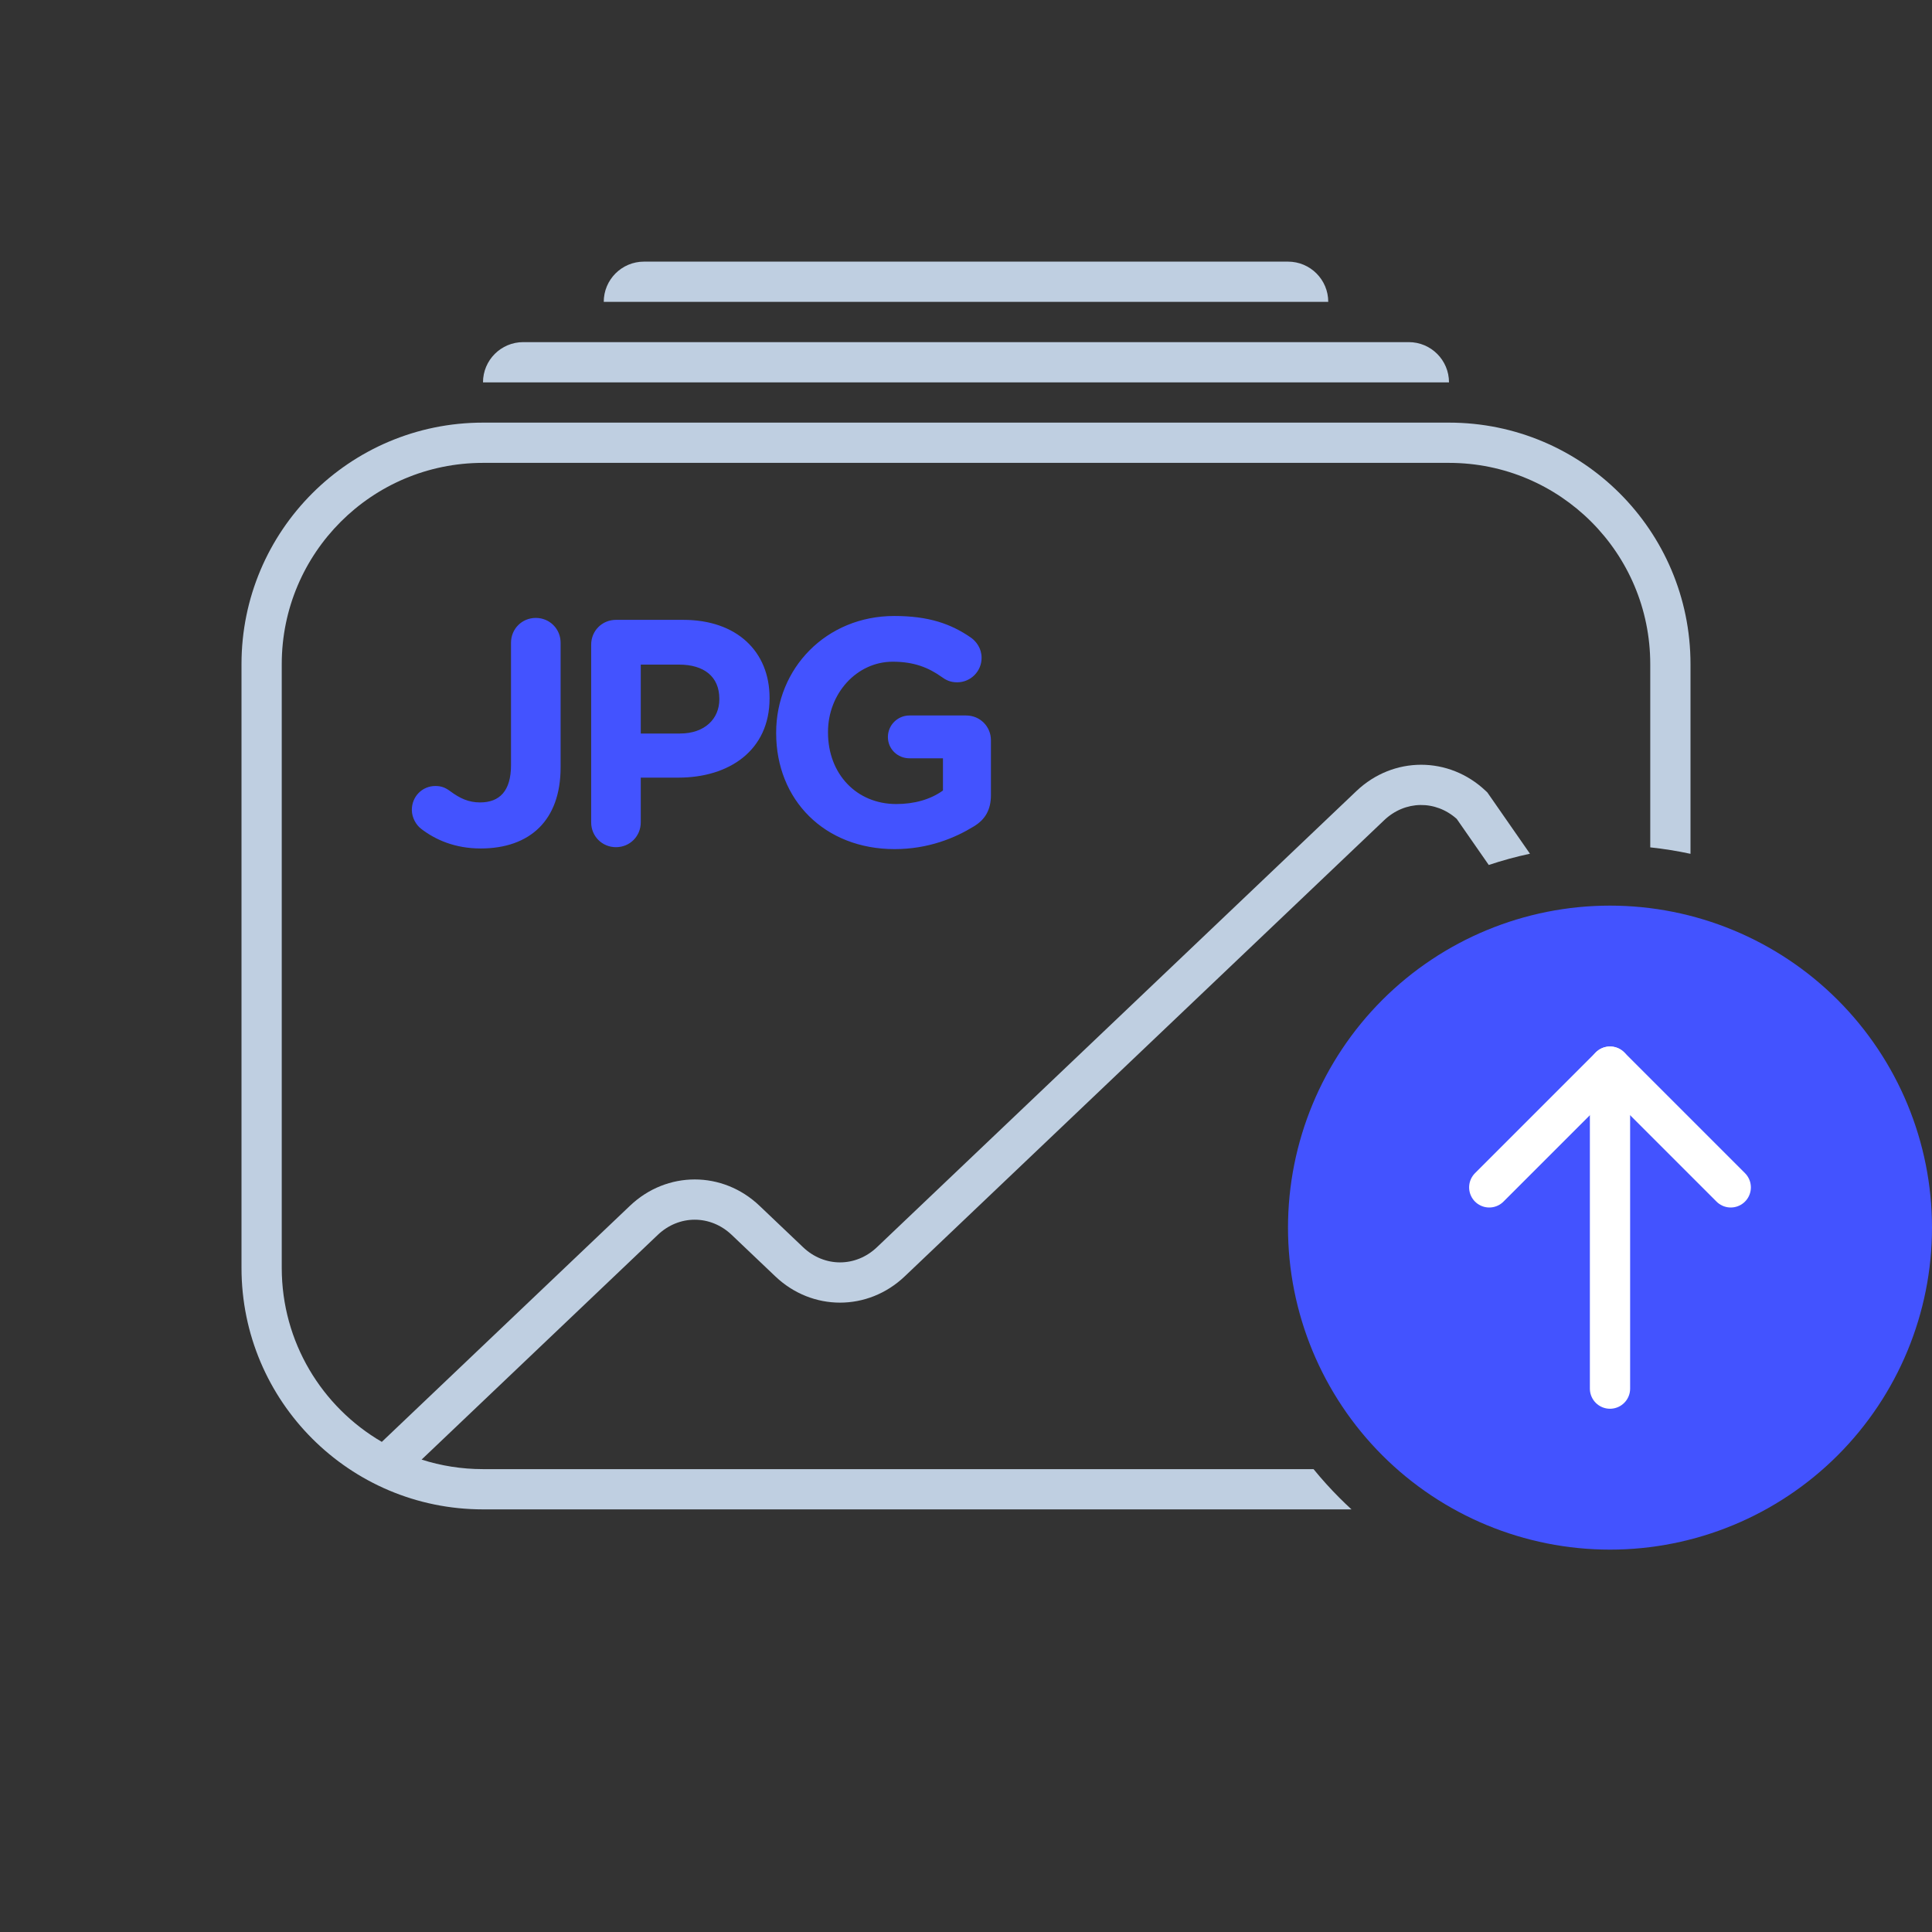 <svg width="96" height="96" viewBox="0 0 96 96" fill="none" xmlns="http://www.w3.org/2000/svg">
<rect x="0" y="0" width="96" height="96" fill="#333333" stroke="none"/>
<path fill-rule="evenodd" clip-rule="evenodd" d="M30 15C30 13.895 30.895 13 32 13H64C65.105 13 66 13.895 66 15H30ZM24 19C24 17.895 24.895 17 26 17H70C71.105 17 72 17.895 72 19H24ZM24 23H72C77.523 23 82 27.477 82 33V42.105C82.674 42.177 83.341 42.284 84 42.426V33C84 26.373 78.627 21 72 21H24C17.373 21 12 26.373 12 33V63C12 69.627 17.373 75 24 75H67.155C66.954 74.816 66.758 74.628 66.565 74.435C66.107 73.977 65.675 73.498 65.269 73H24C22.936 73 21.911 72.834 20.949 72.526L32.684 61.361C33.741 60.355 35.301 60.355 36.358 61.361L38.524 63.421C40.354 65.163 43.126 65.163 44.956 63.421L68.779 40.755C69.814 39.77 71.329 39.749 72.384 40.691L73.976 42.98C74.646 42.756 75.329 42.569 76.023 42.421L73.964 39.459L73.906 39.376L73.832 39.306C72.002 37.565 69.23 37.565 67.4 39.306L43.577 61.972C42.52 62.979 40.96 62.979 39.903 61.972L37.737 59.912C35.907 58.171 33.135 58.171 31.305 59.912L18.972 71.646C15.999 69.913 14 66.69 14 63V33C14 27.477 18.477 23 24 23Z" fill="#BFCFE1"/>
<path d="M64 61C64 65.243 65.686 69.313 68.686 72.314C71.687 75.314 75.757 77 80 77C84.243 77 88.313 75.314 91.314 72.314C94.314 69.313 96 65.243 96 61C96 56.757 94.314 52.687 91.314 49.686C88.313 46.686 84.243 45 80 45C75.757 45 71.687 46.686 68.686 49.686C65.686 52.687 64 56.757 64 61Z" fill="#4353FF"/>
<path d="M74 59L80 53L86 59" stroke="white" stroke-width="2" stroke-linecap="round" stroke-linejoin="round"/>
<path d="M80 53V69" stroke="white" stroke-width="2" stroke-linecap="round" stroke-linejoin="round"/>
<path d="M23.888 42.16C22.608 42.16 21.632 41.728 20.928 41.184C20.672 40.992 20.464 40.624 20.464 40.24C20.464 39.584 20.976 39.056 21.632 39.056C21.936 39.056 22.128 39.136 22.368 39.312C22.864 39.68 23.296 39.872 23.856 39.872C24.816 39.872 25.392 39.312 25.392 38.016V31.936C25.392 31.248 25.936 30.704 26.624 30.704C27.312 30.704 27.856 31.248 27.856 31.936V38.128C27.856 39.456 27.472 40.448 26.8 41.12C26.112 41.808 25.104 42.16 23.888 42.16ZM29.375 40.864V32.032C29.375 31.344 29.919 30.8 30.607 30.8H33.951C36.623 30.8 38.239 32.384 38.239 34.672V34.704C38.239 37.296 36.223 38.64 33.711 38.64H31.839V40.864C31.839 41.552 31.295 42.096 30.607 42.096C29.919 42.096 29.375 41.552 29.375 40.864ZM31.839 36.448H33.791C35.023 36.448 35.743 35.712 35.743 34.752V34.72C35.743 33.616 34.975 33.024 33.743 33.024H31.839V36.448ZM44.455 42.192C40.967 42.192 38.567 39.744 38.567 36.432V36.4C38.567 33.216 41.047 30.608 44.439 30.608C46.135 30.608 47.255 30.992 48.263 31.696C48.503 31.872 48.775 32.208 48.775 32.688C48.775 33.36 48.231 33.904 47.559 33.904C47.207 33.904 46.983 33.776 46.807 33.648C46.135 33.168 45.415 32.88 44.359 32.88C42.567 32.88 41.143 34.464 41.143 36.368V36.4C41.143 38.448 42.551 39.952 44.535 39.952C45.431 39.952 46.231 39.728 46.855 39.28V37.68H45.191C44.599 37.68 44.119 37.216 44.119 36.624C44.119 36.032 44.599 35.552 45.191 35.552H48.007C48.695 35.552 49.239 36.096 49.239 36.784V39.504C49.239 40.224 48.967 40.72 48.375 41.072C47.463 41.632 46.135 42.192 44.455 42.192Z" fill="#4353FF"/>
</svg>
